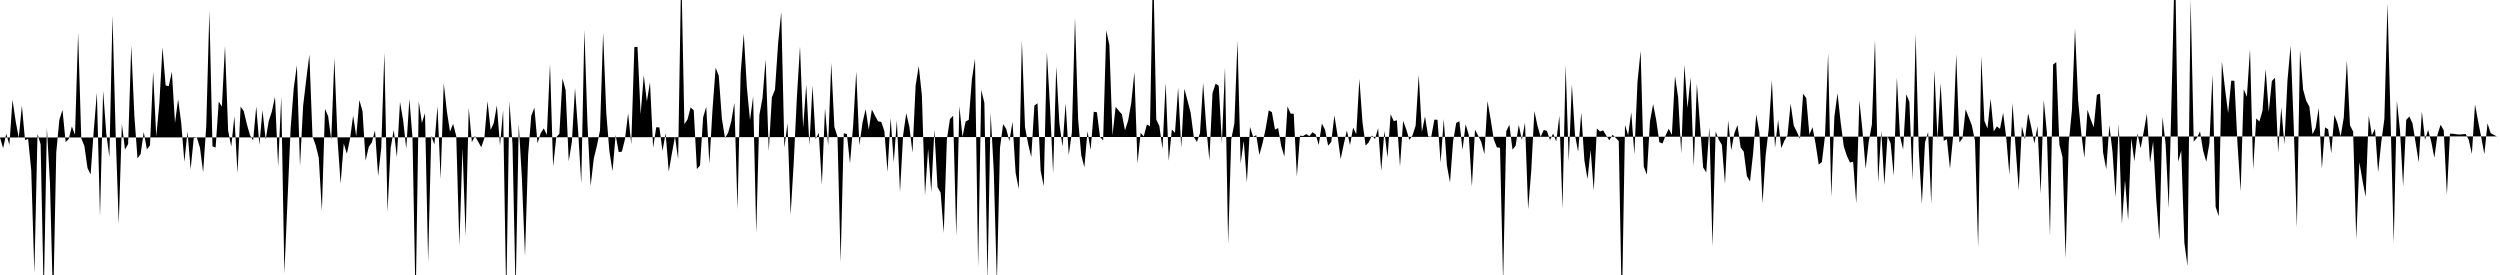 <svg viewBox="0 0 200 22" >
<polyline points="0,11 0.25,11.86 0.50,10.70 0.75,11.60 1,7.98 1.25,9.68 1.50,11.03 1.75,8.45 2,11.20 2.25,11.12 2.50,13.64 2.75,21.87 3,10.71 3.25,11.55 3.50,23.80 3.75,10.22 4,14.71 4.25,24.46 4.50,12.20 4.75,9.58 5,8.79 5.25,11.36 5.50,11.12 5.75,10.11 6,10.79 6.25,2.63 6.50,11.06 6.75,11.67 7,13.44 7.25,13.96 7.50,10.46 7.75,7.41 8,17.31 8.25,7.26 8.50,10.66 8.75,12.57 9,1.25 9.25,10.63 9.50,17.92 9.75,9.91 10,11.97 10.25,11.52 10.50,3.65 10.75,9.28 11,12.67 11.25,12.32 11.50,10.56 11.75,11.95 12,11.63 12.25,5.74 12.50,10.93 12.75,8.24 13,3.78 13.25,6.84 13.50,6.89 13.75,5.74 14,9.84 14.25,7.94 14.50,9.86 14.75,12.96 15,10.51 15.25,13.55 15.50,11.05 15.75,11 16,11.83 16.25,13.78 16.50,10.09 16.75,0.88 17,11.71 17.25,11.80 17.50,8.12 17.75,8.53 18,3.67 18.25,10.45 18.50,11.72 18.75,9.29 19,13.87 19.25,8.53 19.50,8.89 19.75,9.94 20,10.82 20.25,11.23 20.50,8.51 20.75,11.58 21,8.82 21.25,11.17 21.50,9.68 21.75,8.92 22,7.74 22.25,13.32 22.50,7.75 22.75,21.88 23,16.06 23.25,10.26 23.50,7.05 23.75,5.22 24,13.29 24.25,8.47 24.50,6.36 24.75,4.37 25,10.92 25.25,11.60 25.50,12.61 25.75,16.89 26,8.71 26.25,9.29 26.50,11.18 26.75,4.65 27,11.10 27.25,14.69 27.50,11.48 27.75,12.30 28,11.12 28.25,9.25 28.50,10.91 28.75,8.01 29,8.89 29.25,12.85 29.50,11.75 29.75,11.39 30,10.43 30.25,14.08 30.50,11.83 30.75,4.20 31,16.95 31.25,11.85 31.50,10.40 31.75,12.58 32,8.15 32.25,9.62 32.50,11.89 32.75,7.91 33,11.02 33.25,24.35 33.50,8.11 33.75,9.84 34,9.05 34.25,20.95 34.50,10.86 34.75,11.56 35,8.49 35.25,14.32 35.50,6.66 35.75,8.91 36,10.53 36.25,9.91 36.50,10.89 36.75,19.65 37,11.85 37.25,18.92 37.50,8.63 37.75,11.37 38,10.88 38.25,11.33 38.50,11.78 38.75,11.05 39,8.09 39.25,10.39 39.50,9.85 39.75,8.43 40,11.64 40.25,8.82 40.50,23.97 40.75,8.12 41,11.52 41.25,23.45 41.50,9.92 41.75,14.25 42,20.50 42.25,12.39 42.50,9.26 42.75,8.62 43,11.46 43.25,10.67 43.50,10.27 43.75,10.79 44,5.12 44.25,13.33 44.50,10.98 44.75,10.70 45,6.28 45.25,7.21 45.50,12.90 45.75,11.34 46,7.05 46.25,10.49 46.50,14.67 46.75,2.39 47,9.96 47.25,14.88 47.50,12.70 47.75,11.67 48,10.43 48.25,2.62 48.50,9 48.75,12.09 49,13.70 49.25,10.80 49.50,12.17 49.75,12.13 50,11.12 50.25,9.06 50.50,11.55 50.75,3.76 51,3.75 51.25,9.16 51.50,6.03 51.75,8.12 52,6.58 52.25,11.82 52.50,10.18 52.75,10.19 53,12.07 53.25,10.66 53.50,13.73 53.75,12.28 54,10.92 54.25,12.73 54.50,-2.54 54.75,9.93 55,9.56 55.25,8.59 55.50,8.83 55.75,13.52 56,13.25 56.25,9.39 56.50,8.54 56.75,13.10 57,8.76 57.25,5.42 57.50,6.05 57.75,9.49 58,11.04 58.25,10.63 58.50,9.71 58.75,8.23 59,16.75 59.25,5.91 59.50,2.70 59.75,6.99 60,9.61 60.25,7.73 60.50,18.66 60.75,9.20 61,7.85 61.25,4.75 61.50,12.08 61.75,7.79 62,7.17 62.25,3.46 62.50,0.95 62.75,11.82 63,9.86 63.25,17.19 63.50,12.97 63.75,7.79 64,3.72 64.25,10.21 64.50,6.78 64.75,11.61 65,6.86 65.25,11.13 65.50,10.63 65.75,14.78 66,8.67 66.25,11.66 66.50,5.03 66.75,10.15 67,10.94 67.25,20.98 67.50,10.66 67.75,10.72 68,13.08 68.25,10.06 68.50,5.71 68.75,11.63 69,9.82 69.25,8.74 69.50,10.37 69.75,8.76 70,9.26 70.25,9.71 70.50,9.75 70.75,10.49 71,13.76 71.25,9.44 71.50,12.99 71.75,9.63 72,15.37 72.25,10.82 72.50,9.05 72.75,10.15 73,12.21 73.25,6.84 73.50,5.28 73.75,7.62 74,15.61 74.25,11.90 74.50,15.37 74.75,10.37 75,14.97 75.25,15.41 75.50,18.64 75.75,11.15 76,9.52 76.25,9.26 76.50,18.88 76.75,8.49 77,10.95 77.25,9.72 77.50,9.59 77.75,6.36 78,4.70 78.25,21.36 78.50,7.20 78.75,8.23 79,22.50 79.25,9.02 79.50,13.66 79.75,22.60 80,11.81 80.25,9.93 80.50,10.32 80.75,11.29 81,9.74 81.25,13.83 81.50,15.12 81.75,3.23 82,10.16 82.25,11.51 82.50,12.57 82.75,8.45 83,8.26 83.25,13.64 83.50,14.91 83.75,4.17 84,8.52 84.25,13.88 84.50,5.32 84.75,9.87 85,11.73 85.25,8.26 85.50,12.40 85.75,10.60 86,1.41 86.25,9.55 86.50,12.42 86.75,13.38 87,10.50 87.25,11.99 87.50,8.94 87.75,8.98 88,10.95 88.25,11.24 88.50,2.43 88.75,3.60 89,10.83 89.25,8.55 89.50,8.86 89.75,9.14 90,10.43 90.25,9.65 90.50,8.23 90.75,5.77 91,13.08 91.25,10.63 91.50,10.91 91.75,9.96 92,10.09 92.25,-3.23 92.50,9.55 92.75,10.09 93,11.91 93.25,6.60 93.50,12.86 93.75,10.36 94,10.63 94.25,7.02 94.50,11.82 94.75,7.10 95,8.04 95.25,9.01 95.50,10.93 95.75,11.36 96,10.65 96.25,6.63 96.50,10.16 96.75,12.82 97,7.45 97.25,6.69 97.50,6.86 97.75,11.43 98,5.39 98.25,19.50 98.50,11.15 98.75,9.87 99,3.25 99.25,13.07 99.50,11.27 99.75,14.59 100,10.15 100.25,10.95 100.50,10.81 100.75,12.39 101,11.48 101.25,10.31 101.50,8.83 101.75,8.97 102,10.37 102.25,10.24 102.50,11.69 102.75,12.53 103,8.51 103.25,9.09 103.50,9.10 103.75,14.11 104,10.85 104.25,10.88 104.50,10.73 104.75,10.89 105,10.58 105.25,10.75 105.50,11.60 105.75,9.88 106,10.37 106.25,11.65 106.50,11.36 106.75,9.23 107,10.82 107.25,12.73 107.50,11.54 107.75,10.44 108,11.61 108.25,10.21 108.50,10.74 108.75,6.31 109,9.80 109.25,11.65 109.50,11.38 109.75,10.84 110,11.12 110.25,10.26 110.50,13.67 110.75,10.47 111,12.61 111.25,9.14 111.50,9.69 111.75,9.62 112,13.32 112.25,9.67 112.50,10.35 112.75,11.19 113,10.84 113.25,10.06 113.50,5.99 113.75,10.56 114,9.31 114.25,10.91 114.50,10.94 114.75,9.57 115,9.58 115.25,13.02 115.50,9.53 115.75,13.21 116,14.60 116.25,11.28 116.50,9.83 116.75,9.70 117,11.99 117.25,9.94 117.50,10.79 117.75,14.93 118,10.37 118.25,10.85 118.50,11.35 118.75,12.33 119,8.09 119.25,9.53 119.50,11.14 119.75,11.79 120,11.82 120.25,22.53 120.50,10.50 120.75,9.98 121,11.97 121.25,11.66 121.50,9.99 121.75,11.20 122,9.81 122.25,16.74 122.50,13.66 122.75,8.89 123,10.07 123.25,10.94 123.50,10.40 123.75,10.47 124,11.20 124.25,10.69 124.50,11.31 124.75,9.25 125,16.68 125.25,5.19 125.50,12.92 125.75,6.74 126,10.80 126.25,12.14 126.50,9 126.75,12.82 127,14.33 127.25,11.99 127.50,15.25 127.75,10.28 128,10.52 128.25,10.43 128.50,10.84 128.75,11.23 129,10.78 129.25,11.02 129.50,11.28 129.75,24.86 130,10 130.25,10.82 130.50,8.98 130.75,12.35 131,6.54 131.25,4.06 131.50,13.33 131.75,13.97 132,9.69 132.25,8.33 132.50,9.62 132.75,11.38 133,11.48 133.25,10.83 133.50,10.30 133.75,10.79 134,6.08 134.25,7.78 134.50,12.29 134.75,5.17 135,8.65 135.25,6.18 135.50,13.32 135.75,6.70 136,9.97 136.25,13.39 136.50,13.80 136.75,10.17 137,19.72 137.25,10.52 137.50,11.17 137.75,11.59 138,14.72 138.25,9.64 138.50,12.02 138.75,10.66 139,10.01 139.25,11.80 139.50,12.13 139.75,14.08 140,14.52 140.25,12.25 140.50,9.15 140.75,10.58 141,16.28 141.25,12.46 141.50,10.29 141.75,6.41 142,11.82 142.25,9.60 142.50,11.85 142.75,11.26 143,10.81 143.25,8.28 143.50,10.05 143.75,10.55 144,11.11 144.25,7.50 144.50,7.85 144.75,10.77 145,10.18 145.25,11.52 145.50,13.17 145.75,12.96 146,10.89 146.25,4.26 146.50,15.78 146.75,9.34 147,7.46 147.25,9.76 147.50,11.70 147.75,12.47 148,13 148.25,12.94 148.50,16.28 148.75,8.04 149,10.48 149.25,13.49 149.50,11.32 149.75,9.96 150,3.18 150.25,14.62 150.50,10.45 150.75,14.80 151,10.89 151.25,11.47 151.50,14.06 151.75,6.19 152,10.90 152.25,11.96 152.50,7.54 152.75,8.15 153,14.42 153.25,2.70 153.50,11.97 153.75,16.31 154,11.39 154.25,10.56 154.50,16.32 154.75,5.60 155,11.12 155.25,6.64 155.50,11.27 155.75,11.13 156,13.50 156.25,10.90 156.50,4.34 156.75,11.40 157,11.06 157.25,8.75 157.50,9.39 157.75,10.04 158,11.28 158.25,19.79 158.50,4.49 158.75,9.67 159,10.28 159.25,7.89 159.50,10.52 159.75,10.11 160,10.31 160.25,9.02 160.50,11.02 160.75,13.98 161,8.24 161.25,11.82 161.50,15.21 161.75,10.11 162,11.15 162.25,9.07 162.50,10.16 162.75,11.47 163,10.11 163.25,15.50 163.50,7.99 163.75,10.61 164,18.88 164.25,5.16 164.50,4.97 164.75,11.56 165,12.56 165.25,20.66 165.50,11.41 165.75,8.86 166,2.27 166.25,8.04 166.50,10.66 166.75,12.63 167,8.78 167.25,9.54 167.50,10.18 167.75,7.59 168,7.49 168.25,12.22 168.50,13.54 168.75,10.02 169,12.15 169.25,15.81 169.50,9.88 169.75,17.91 170,14.40 170.25,17.61 170.50,11.06 170.75,12.90 171,10.68 171.25,11.86 171.50,10.53 171.75,9.10 172,13.02 172.25,11.33 172.50,15.97 172.75,19.23 173,9.36 173.25,11.54 173.50,16.67 173.75,6.78 174,-3.67 174.25,12.95 174.50,12.04 174.75,19.43 175,21.28 175.25,-0.07 175.50,11.33 175.75,11.04 176,10.51 176.25,12.06 176.50,12.94 176.75,11.48 177,5.95 177.25,16.55 177.50,17.30 177.75,4.91 178,7.08 178.25,9.05 178.50,6.45 178.75,6.46 179,11.52 179.25,15.31 179.50,7.14 179.75,7.75 180,3.94 180.25,13.55 180.50,9.47 180.75,9.72 181,8.86 181.25,5.53 181.50,8.95 181.75,6.48 182,6.23 182.25,12.20 182.50,8.59 182.75,11.55 183,6.41 183.25,3.65 183.50,10.13 183.75,18.22 184,3.99 184.25,7.17 184.50,8.07 184.75,8.53 185,10.74 185.25,10.23 185.50,8.64 185.75,13.49 186,10.19 186.25,10.34 186.50,12.26 186.75,9.20 187,9.86 187.25,10.91 187.50,9.42 187.75,4.83 188,10.03 188.25,10.52 188.50,19.14 188.75,12.98 189,14.44 189.25,15.75 189.50,9.26 189.75,10.83 190,10.31 190.25,13.78 190.50,11.39 190.75,9.51 191,0.24 191.25,9.75 191.50,19.46 191.75,8.05 192,10.45 192.25,14.89 192.50,9.59 192.75,9.32 193,9.87 193.25,11.42 193.50,12.99 193.75,8.91 194,11.19 194.25,10.40 194.50,11.34 194.75,12.62 195,10.76 195.25,9.98 195.50,10.43 195.75,15.59 196,10.69 196.25,10.70 196.50,10.74 196.75,10.76 197,10.74 197.25,10.72 197.50,11.18 197.75,12.32 198,8.35 198.25,9.71 198.50,10.99 198.75,12.33 199,9.87 199.25,10.64 199.50,10.79 199.75,10.91 " />
</svg>